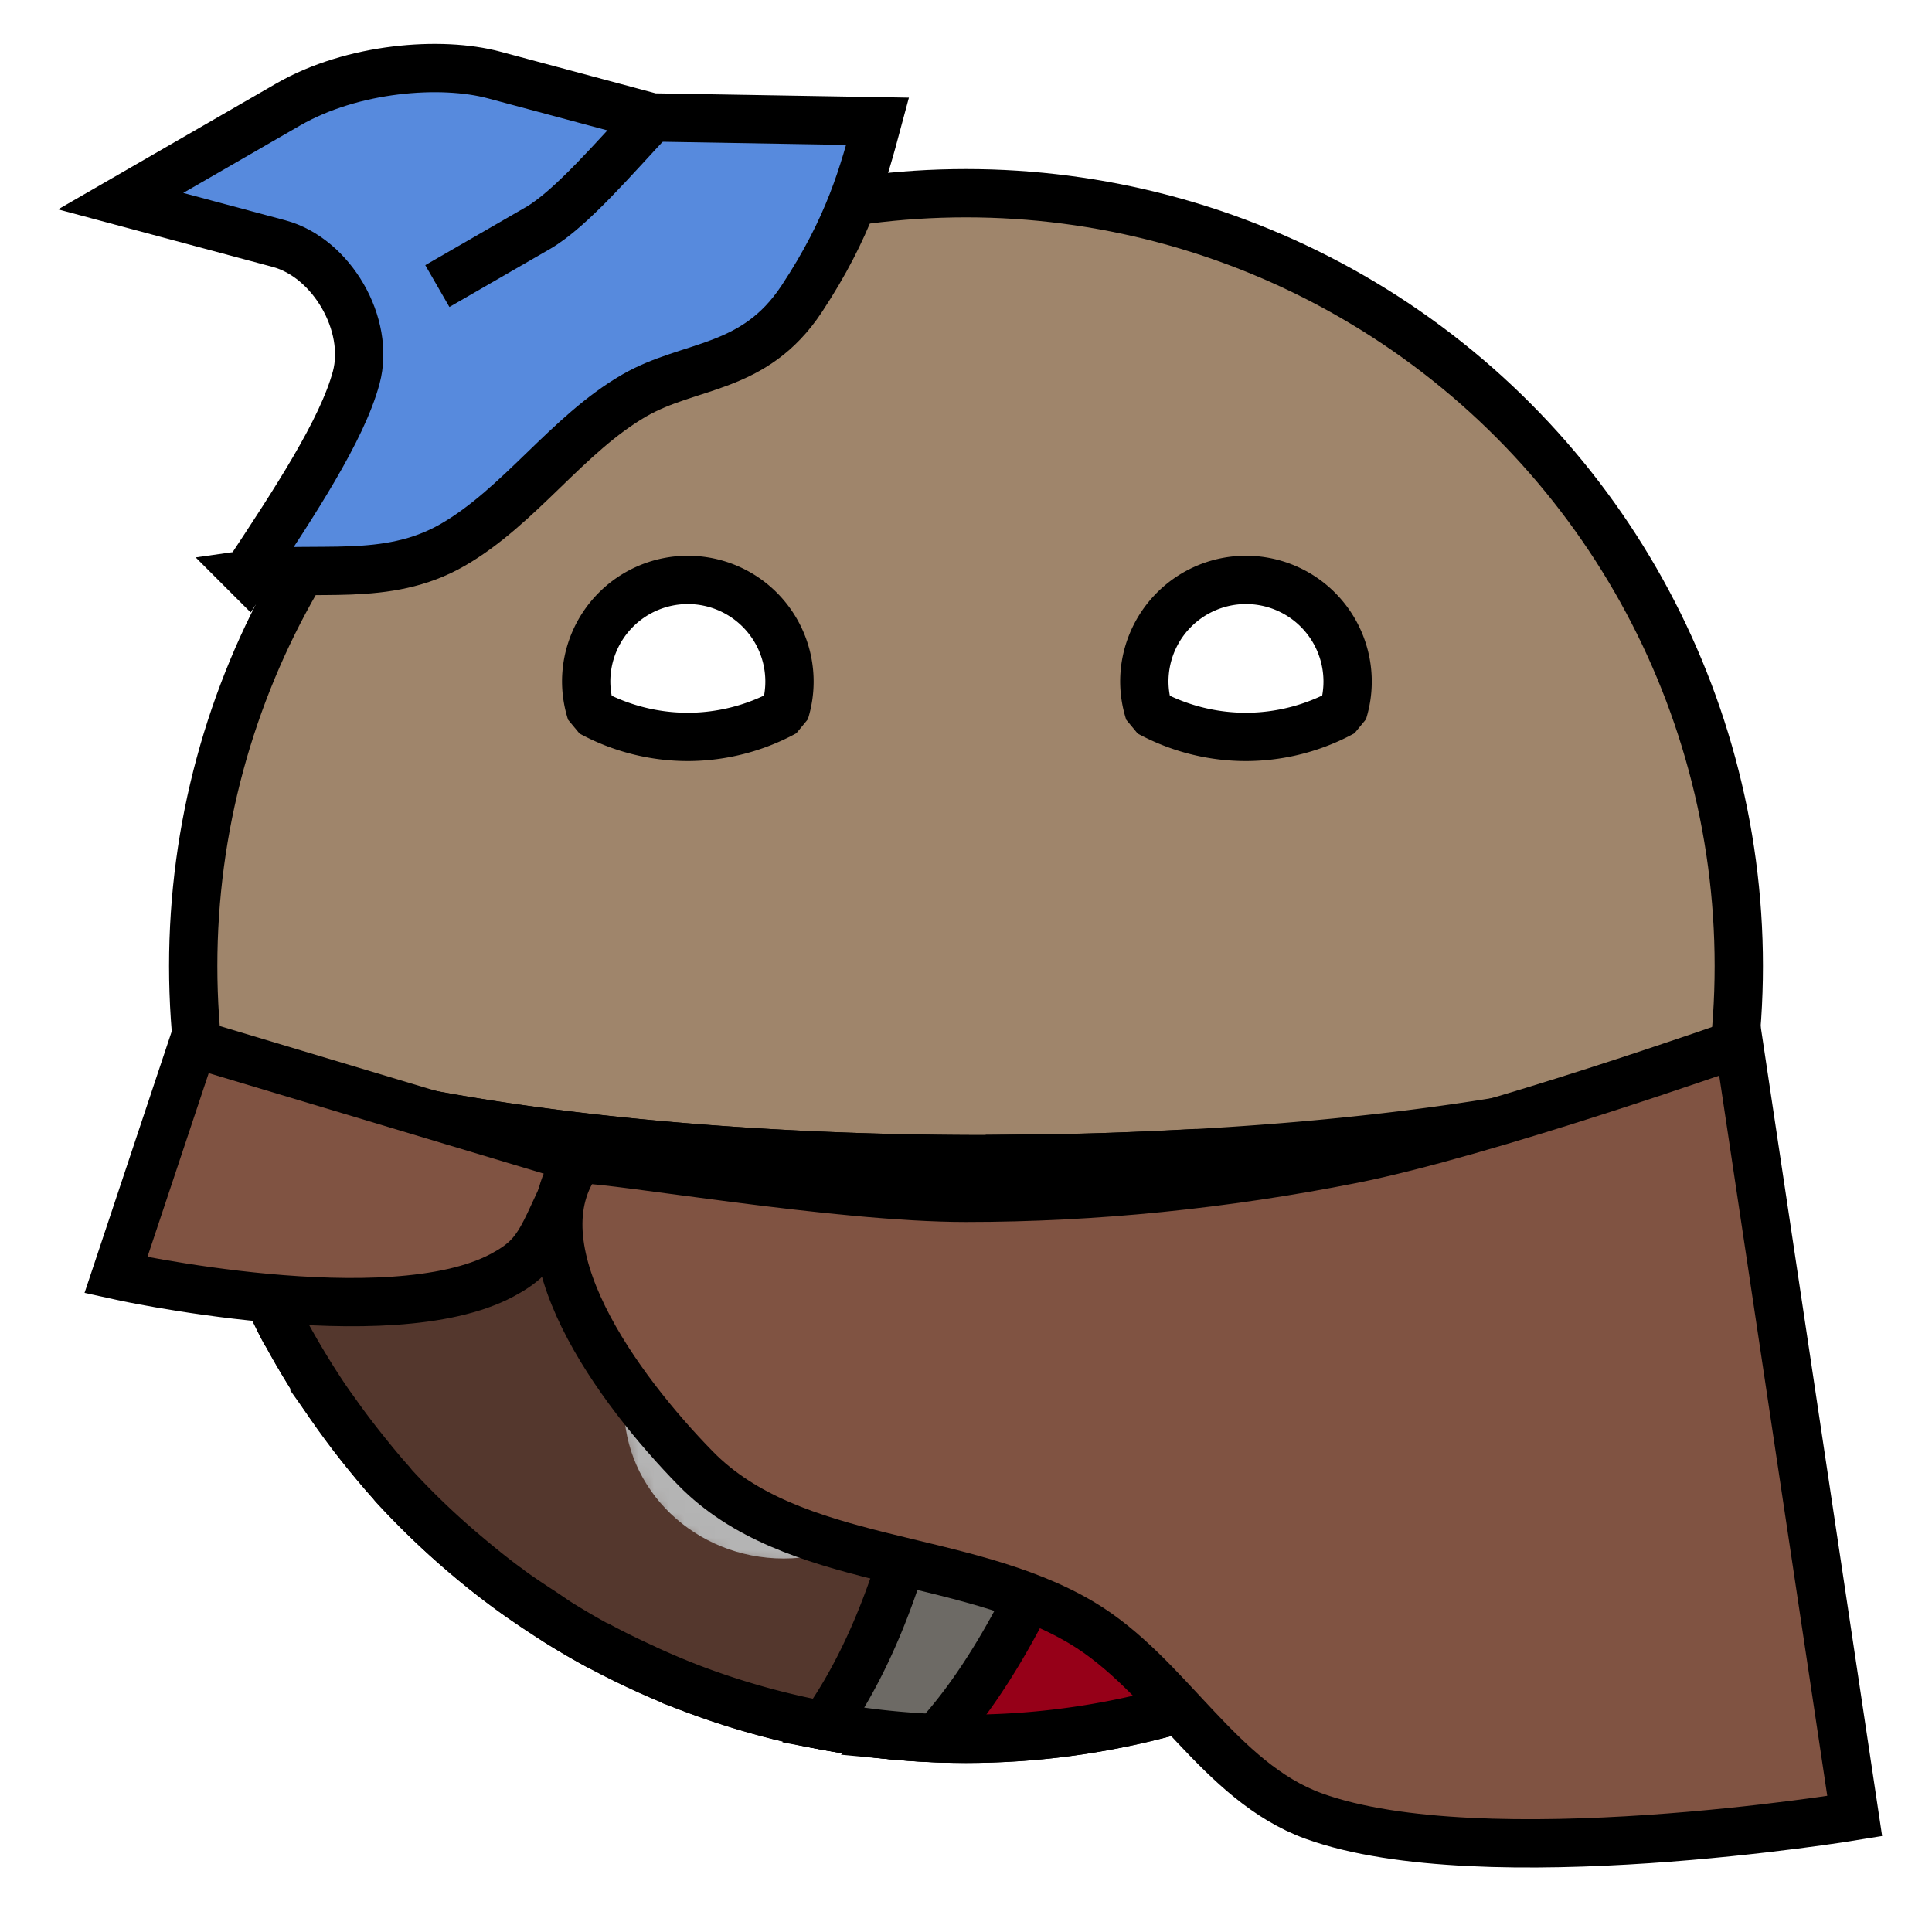 <?xml version="1.0" encoding="UTF-8" standalone="no"?><svg xmlns="http://www.w3.org/2000/svg" viewBox="0 0 90 90">
<defs>
  <filter id="f1" x="-50%" y="-50%" width="200%" height="200%">
    <feGaussianBlur in="SourceGraphic" stdDeviation="2" result="blur" />
    <feColorMatrix in="blur" type="matrix" values="0 0 0 0 0  0 0 0 0 0  0 0 0 0 0  0 0 0 100 -10" result="goo" />
    <feBlend in="SourceGraphic" in2="goo" />
  </filter>
</defs><g filter="url(#f1)"><svg xmlns="http://www.w3.org/2000/svg" viewBox="0 0 90 90" data-tags="body"><circle cx="45" cy="45" r="36" fill="#9F856B" data-layer="basic-body/layer1" stroke="#000" stroke-width="2.25"/></svg><svg xmlns="http://www.w3.org/2000/svg" viewBox="0 0 90 90" data-tags="clothing"><defs><linearGradient id="d-R6Riz-a"><stop offset="0" stop-color="#fff"/><stop offset="1" stop-color="#0f0000"/></linearGradient><radialGradient href="#d-R6Riz-a" id="d-R6Riz-b" gradientUnits="userSpaceOnUse" gradientTransform="matrix(1 0 0 1.181 0 -11.76)" cx="53.966" cy="64.888" fx="53.966" fy="64.888" r="11.043"/><mask maskUnits="userSpaceOnUse" id="d-R6Riz-h"><ellipse style="marker:none" cx="53.966" cy="64.888" rx="11.043" ry="13.045" fill="url(#d-R6Riz-c)" stroke-width="2.386" stroke-linejoin="bevel"/></mask><radialGradient href="#d-R6Riz-a" id="d-R6Riz-c" gradientUnits="userSpaceOnUse" gradientTransform="matrix(1 0 0 1.181 0 -11.76)" cx="53.966" cy="64.888" fx="53.966" fy="64.888" r="11.043"/><mask maskUnits="userSpaceOnUse" id="d-R6Riz-g"><ellipse style="marker:none" cx="53.966" cy="64.888" rx="11.043" ry="13.045" fill="url(#d-R6Riz-d)" stroke-width="2.386" stroke-linejoin="bevel"/></mask><radialGradient href="#d-R6Riz-a" id="d-R6Riz-d" gradientUnits="userSpaceOnUse" gradientTransform="matrix(1 0 0 1.181 0 -11.76)" cx="53.966" cy="64.888" fx="53.966" fy="64.888" r="11.043"/><mask maskUnits="userSpaceOnUse" id="d-R6Riz-f"><ellipse style="marker:none" cx="53.966" cy="64.888" rx="11.043" ry="13.045" fill="url(#d-R6Riz-e)" stroke-width="2.386" stroke-linejoin="bevel"/></mask><radialGradient href="#d-R6Riz-a" id="d-R6Riz-e" gradientUnits="userSpaceOnUse" gradientTransform="matrix(1 0 0 1.181 0 -11.76)" cx="53.966" cy="64.888" fx="53.966" fy="64.888" r="11.043"/></defs><path d="M80.719 49.563c-6.878 2.58-19.35 4.335-33.727 4.421l-.408 8.848-4.924 18.012A35.833 35.833 0 0 0 59 78.156a35.74 35.74 0 0 0 1.594-.719c.49-.236.99-.46 1.468-.718.034-.018.061-.045.094-.063.51-.277 1.005-.574 1.5-.875.495-.3.99-.614 1.469-.937a35.84 35.84 0 0 0 1.406-1c.463-.347.93-.695 1.375-1.063.052-.042.105-.082.156-.125.079-.065.141-.152.22-.219.536-.456 1.084-.92 1.593-1.406a35.997 35.997 0 0 0 1.688-1.719c.418-.457.823-.927 1.218-1.406.118-.142.229-.293.344-.437.286-.358.571-.725.844-1.094.303-.41.589-.827.875-1.25.323-.479.637-.974.937-1.469.3-.495.598-.99.875-1.5s.529-1.038.781-1.562c.423-.877.805-1.773 1.157-2.688.112-.29.239-.58.344-.875.022-.062.04-.124.062-.187.191-.55.366-1.096.531-1.657.1-.341.222-.685.313-1.03.164-.629.306-1.266.437-1.907.013-.062.02-.126.031-.188.141-.707.246-1.434.344-2.156.016-.116.048-.227.063-.343z" fill="#960018" data-layer="cyberpunk-jackey/shirt-other" stroke="#000" stroke-width="2.25"/><path d="M9.188 48.781c.017.168.042.333.062.5.082.692.192 1.384.313 2.063.15.843.323 1.678.53 2.5.167.66.36 1.324.563 1.968.137.436.285.853.438 1.282.06.169.125.332.187.5.178.475.366.94.563 1.406.227.538.466 1.07.719 1.594.226.47.441.948.687 1.406.046.086.11.164.156.25.26.476.532.943.813 1.406.3.495.614.99.937 1.469.174.257.351.498.531.75a36.044 36.044 0 0 0 1.126 1.5c.452.568.92 1.148 1.406 1.688.044.05.08.106.125.156a35.994 35.994 0 0 0 3.406 3.25c.56.472 1.131.936 1.719 1.375.072.054.146.103.218.156.012.009.02.023.032.031.508.373 1.034.716 1.562 1.063.282.185.557.385.844.562.564.348 1.135.683 1.719 1 .008.005.023-.004.031 0 .707.383 1.421.727 2.156 1.063.043.02.083.043.125.062.737.334 1.488.653 2.25.938a35.964 35.964 0 0 0 8.791 2.072l5.453-19.375 1.477-7.45c-.743.01-1.467.034-2.22.034-16.283 0-30.286-2.14-36.72-5.219z" fill="#54372D" data-layer="cyberpunk-jackey/shirt" stroke="#000" stroke-width="2.25" stroke-linecap="round"/><path d="M15.762 50.994c11.61 5.539 28.328 9.21 28.328 9.21s-.243 12.468-5.713 20.177a35.8 35.8 0 0 0 5.219.588c5.922-6.408 9.85-20.608 10.795-27.188a176 176 0 0 1-8.485.219c-11.993 0-22.738-1.164-30.144-3.006z" fill="#6D6A65" data-layer="cyberpunk-jackey/collar" stroke="#000" stroke-width="2.25"/><g class="trim" fill="#b4b4b4"><ellipse style="marker:none" cx="53.966" cy="64.888" rx="10.416" ry="12.303" mask="url(#d-R6Riz-f)" transform="matrix(.993 .12 -.065 .536 3.396 28.477)" data-layer="cyberpunk-jackey/trim"/><ellipse style="marker:none" cx="53.966" cy="64.888" rx="10.416" ry="12.303" mask="url(#d-R6Riz-g)" transform="matrix(.714 0 0 .578 -2.027 27.984)" data-layer="cyberpunk-jackey/trim"/><ellipse style="marker:none" cx="53.966" cy="64.888" rx="10.416" ry="12.303" mask="url(#d-R6Riz-h)" transform="matrix(.993 .12 -.065 .536 5.149 19.848)" data-layer="cyberpunk-jackey/trim"/><path style="marker:none" data-layer="cyberpunk-jackey/trim" stroke="#000" stroke-width="2.25" stroke-linejoin="bevel" d="M49.752 57.444l11.86 2.227-.871 4.638-11.86-2.227zM47.872 65.372l11.6 3.327-1.301 4.536-11.6-3.326z"/><circle style="marker:none" cx="36.235" cy="65.562" r="2.595" data-layer="cyberpunk-jackey/trim" stroke="#000" stroke-width="2.25" stroke-linejoin="bevel"/></g></svg><svg xmlns="http://www.w3.org/2000/svg" viewBox="0 0 90 90" data-tags="clothing+collar"><defs><linearGradient id="d-mmugn-a"><stop offset="0"/><stop offset="1" stop-opacity="0"/></linearGradient></defs><g class="fabric" fill="#805342" stroke="#000" stroke-width="2.25"><path d="M27 54L9 48.6 5.4 59.4s12.71 2.831 18 0c1.907-1.02 1.8-1.8 3.6-5.4z" data-layer="cloak/fabric"/><path d="M27 54c1.8 0 11.97 1.8 18 1.8 6.03 0 12.085-.628 18-1.8 6.145-1.217 18-5.4 18-5.4l5.4 36s-17.302 2.86-25.2 0c-4.406-1.595-6.775-6.6-10.8-9-5.55-3.31-13.48-2.581-18-7.2-3.585-3.664-8.526-10.337-5.4-14.4z" data-layer="cloak/fabric"/></g></svg><svg xmlns="http://www.w3.org/2000/svg" viewBox="0 0 90 90" data-tags="hat"><defs><linearGradient id="d-bEy7H-a"><stop offset="0" stop-opacity="0"/><stop offset=".289" stop-opacity="0"/><stop offset="1" stop-color="gray"/></linearGradient></defs><g stroke="#000" stroke-width="2.25"><path d="M11.499 26.76c3.198-.46 6.476.419 9.594-1.38 3.119-1.8 5.337-5.158 8.455-6.957 2.599-1.5 5.577-1.14 7.796-4.498 2.218-3.358 2.878-5.817 3.537-8.276L30.387 5.47l-7.376-1.978c-2.459-.66-6.588-.355-9.595 1.38L5.621 9.37l7.376 1.978c2.459.66 4.258 3.778 3.598 6.236-.659 2.459-2.878 5.817-5.096 9.176z" fill="#578ADD" data-layer="wizard-hat/hat"/><path d="M30.387 5.47c-1.734 1.839-3.778 4.258-5.337 5.158l-4.677 2.698" fill="none"/></g></svg><svg xmlns="http://www.w3.org/2000/svg" viewBox="0 0 90 90" data-tags="eyes"><g class="eyes" fill="#ffffff" stroke="#000" stroke-width="2.25" stroke-linecap="round" stroke-linejoin="bevel"><path d="M32.043 27.014a4.735 4.735 0 0 0-4.736 4.736 4.735 4.735 0 0 0 .228 1.434 9.47 9.47 0 0 0 4.508 1.144 9.47 9.47 0 0 0 4.516-1.158 4.735 4.735 0 0 0 .218-1.42 4.735 4.735 0 0 0-4.734-4.736zM58.043 27.014a4.735 4.735 0 0 0-4.736 4.736 4.735 4.735 0 0 0 .228 1.434 9.47 9.47 0 0 0 4.508 1.144 9.47 9.47 0 0 0 4.516-1.158 4.735 4.735 0 0 0 .218-1.42 4.735 4.735 0 0 0-4.734-4.736z" data-layer="eyes-excited/eyes"/></g></svg></g></svg>